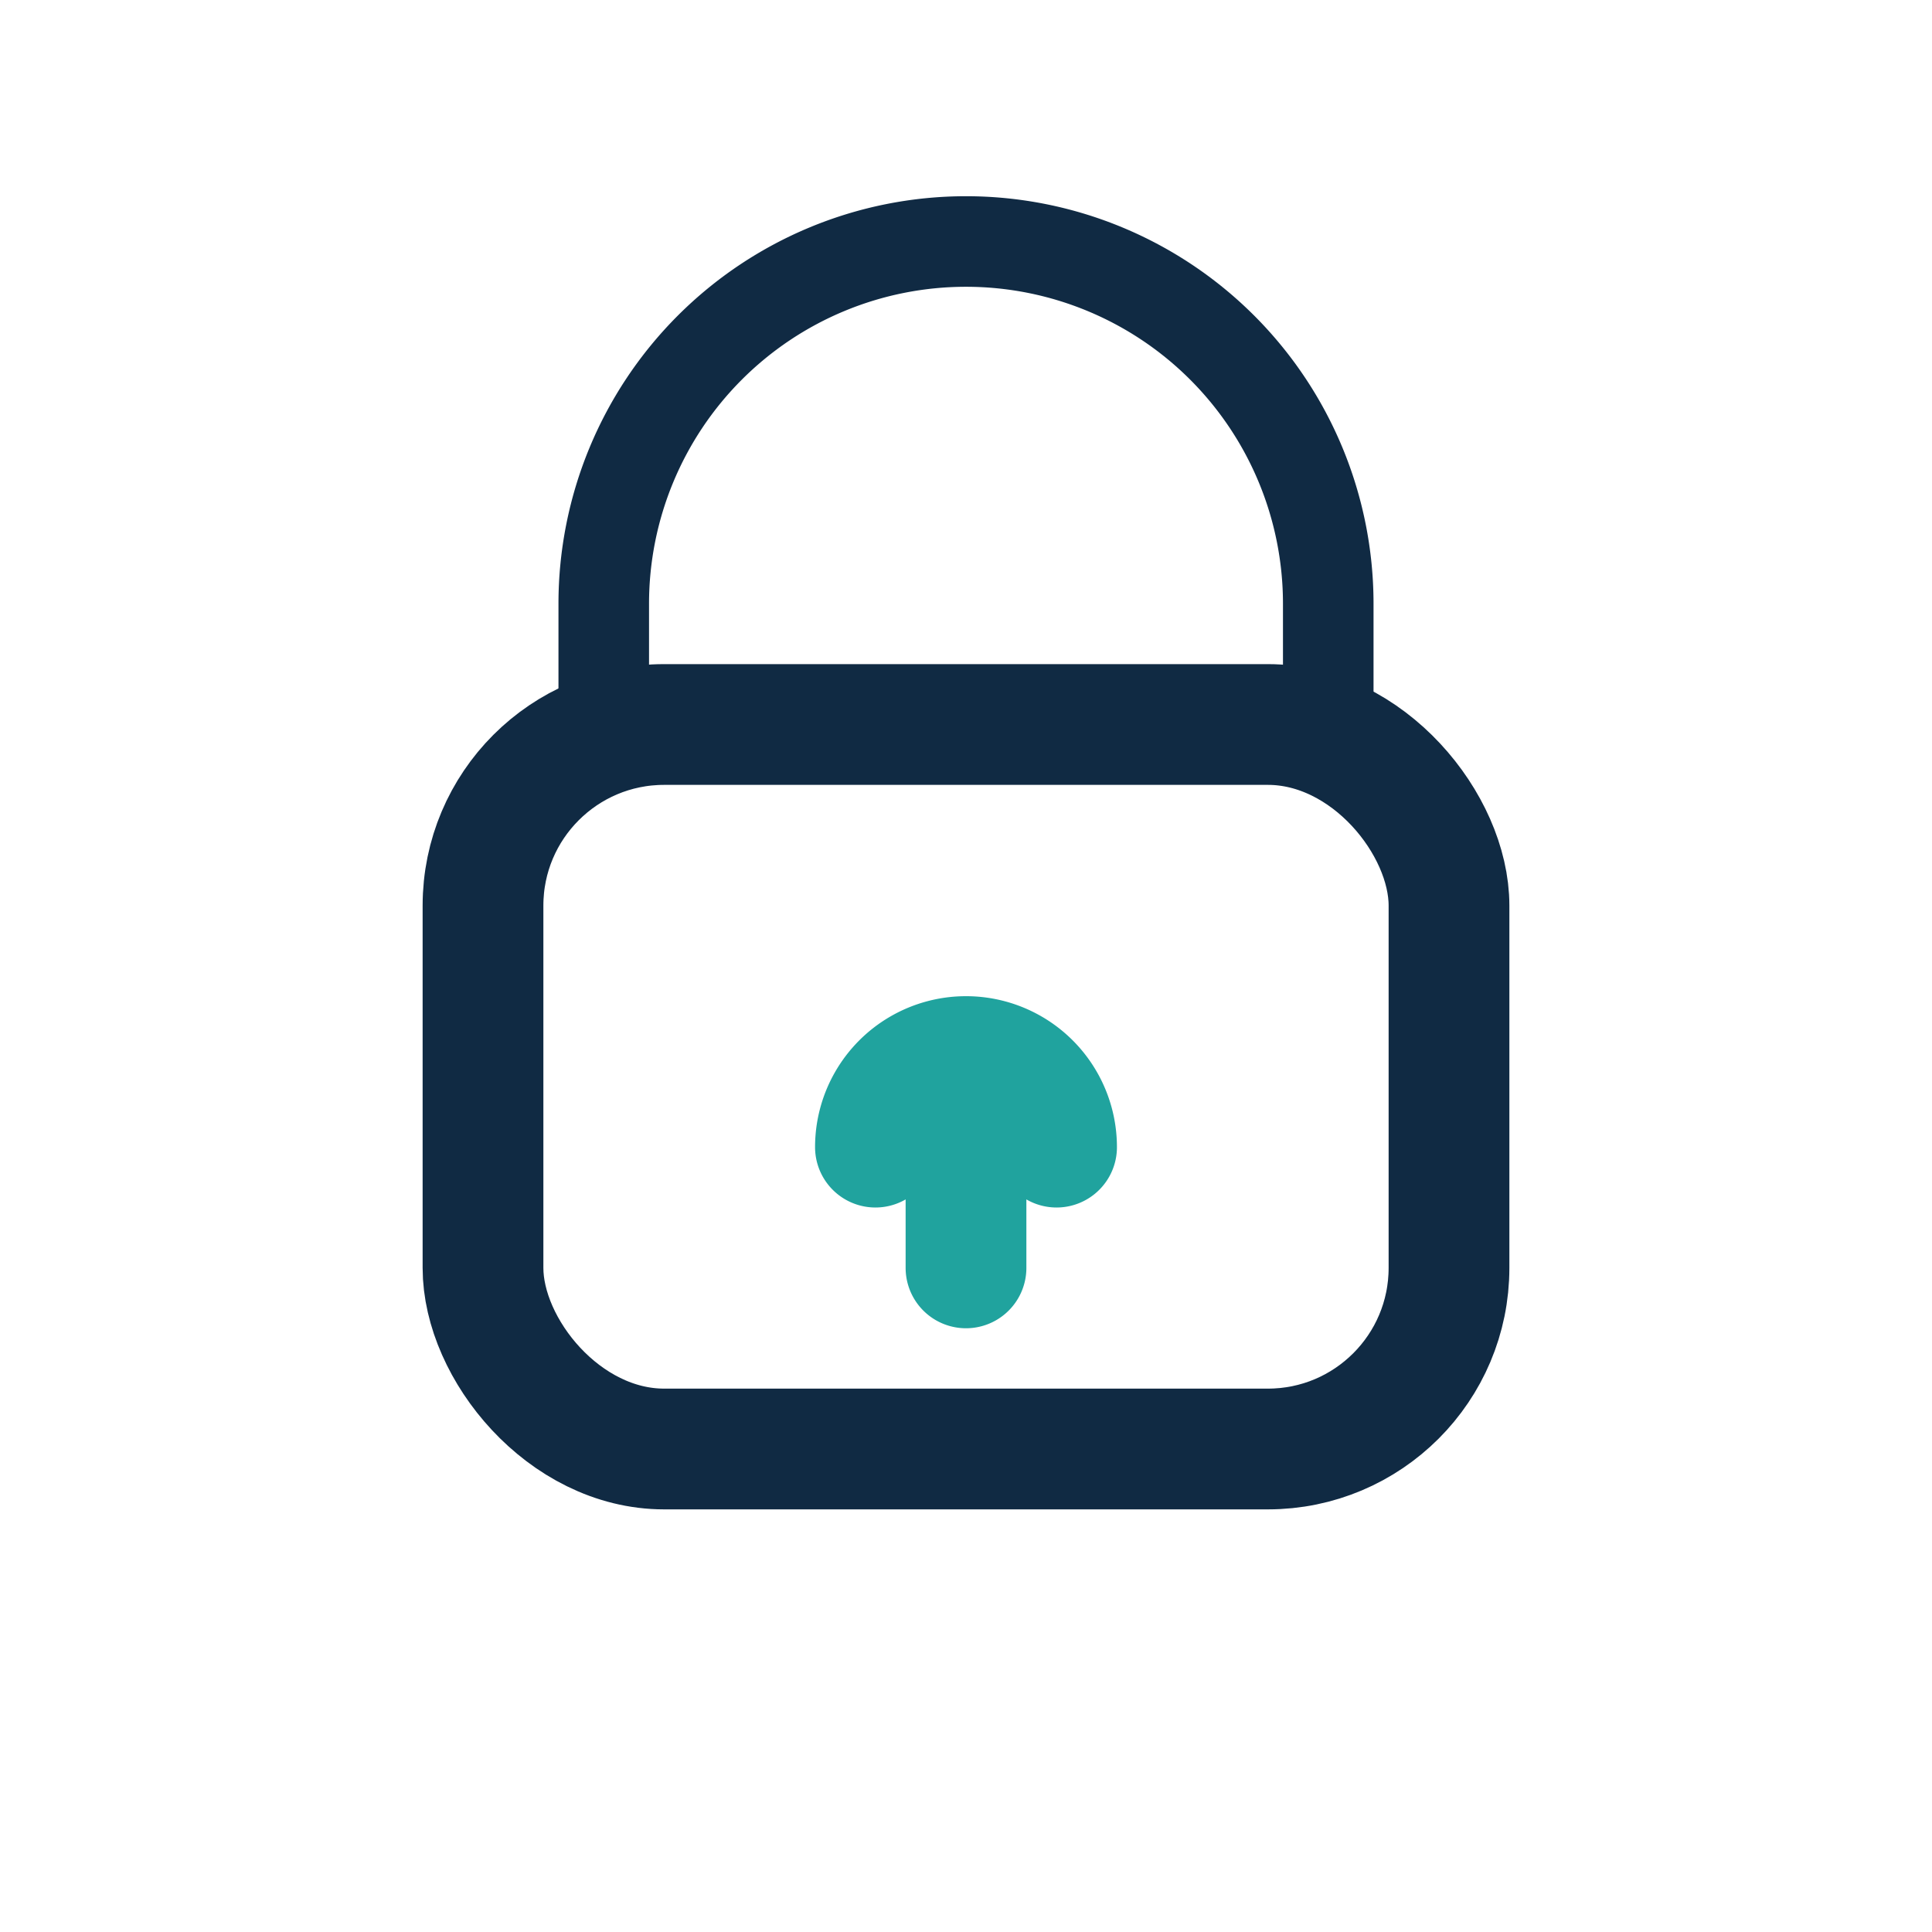 <?xml version="1.0" encoding="UTF-8"?>
<svg xmlns="http://www.w3.org/2000/svg" width="32" height="32" viewBox="0 0 32 32"><rect x="8" y="12" width="16" height="12" rx="3" fill="none" stroke="#102A43" stroke-width="2"/><path d="M16 19v2M14.5 19a1.5 1.5 0 1 1 3 0" stroke="#20A39E" stroke-width="2" stroke-linecap="round"/><path d="M10 12v-2a6 6 0 0 1 12 0v2" stroke="#102A43" stroke-width="1.5" fill="none"/></svg>